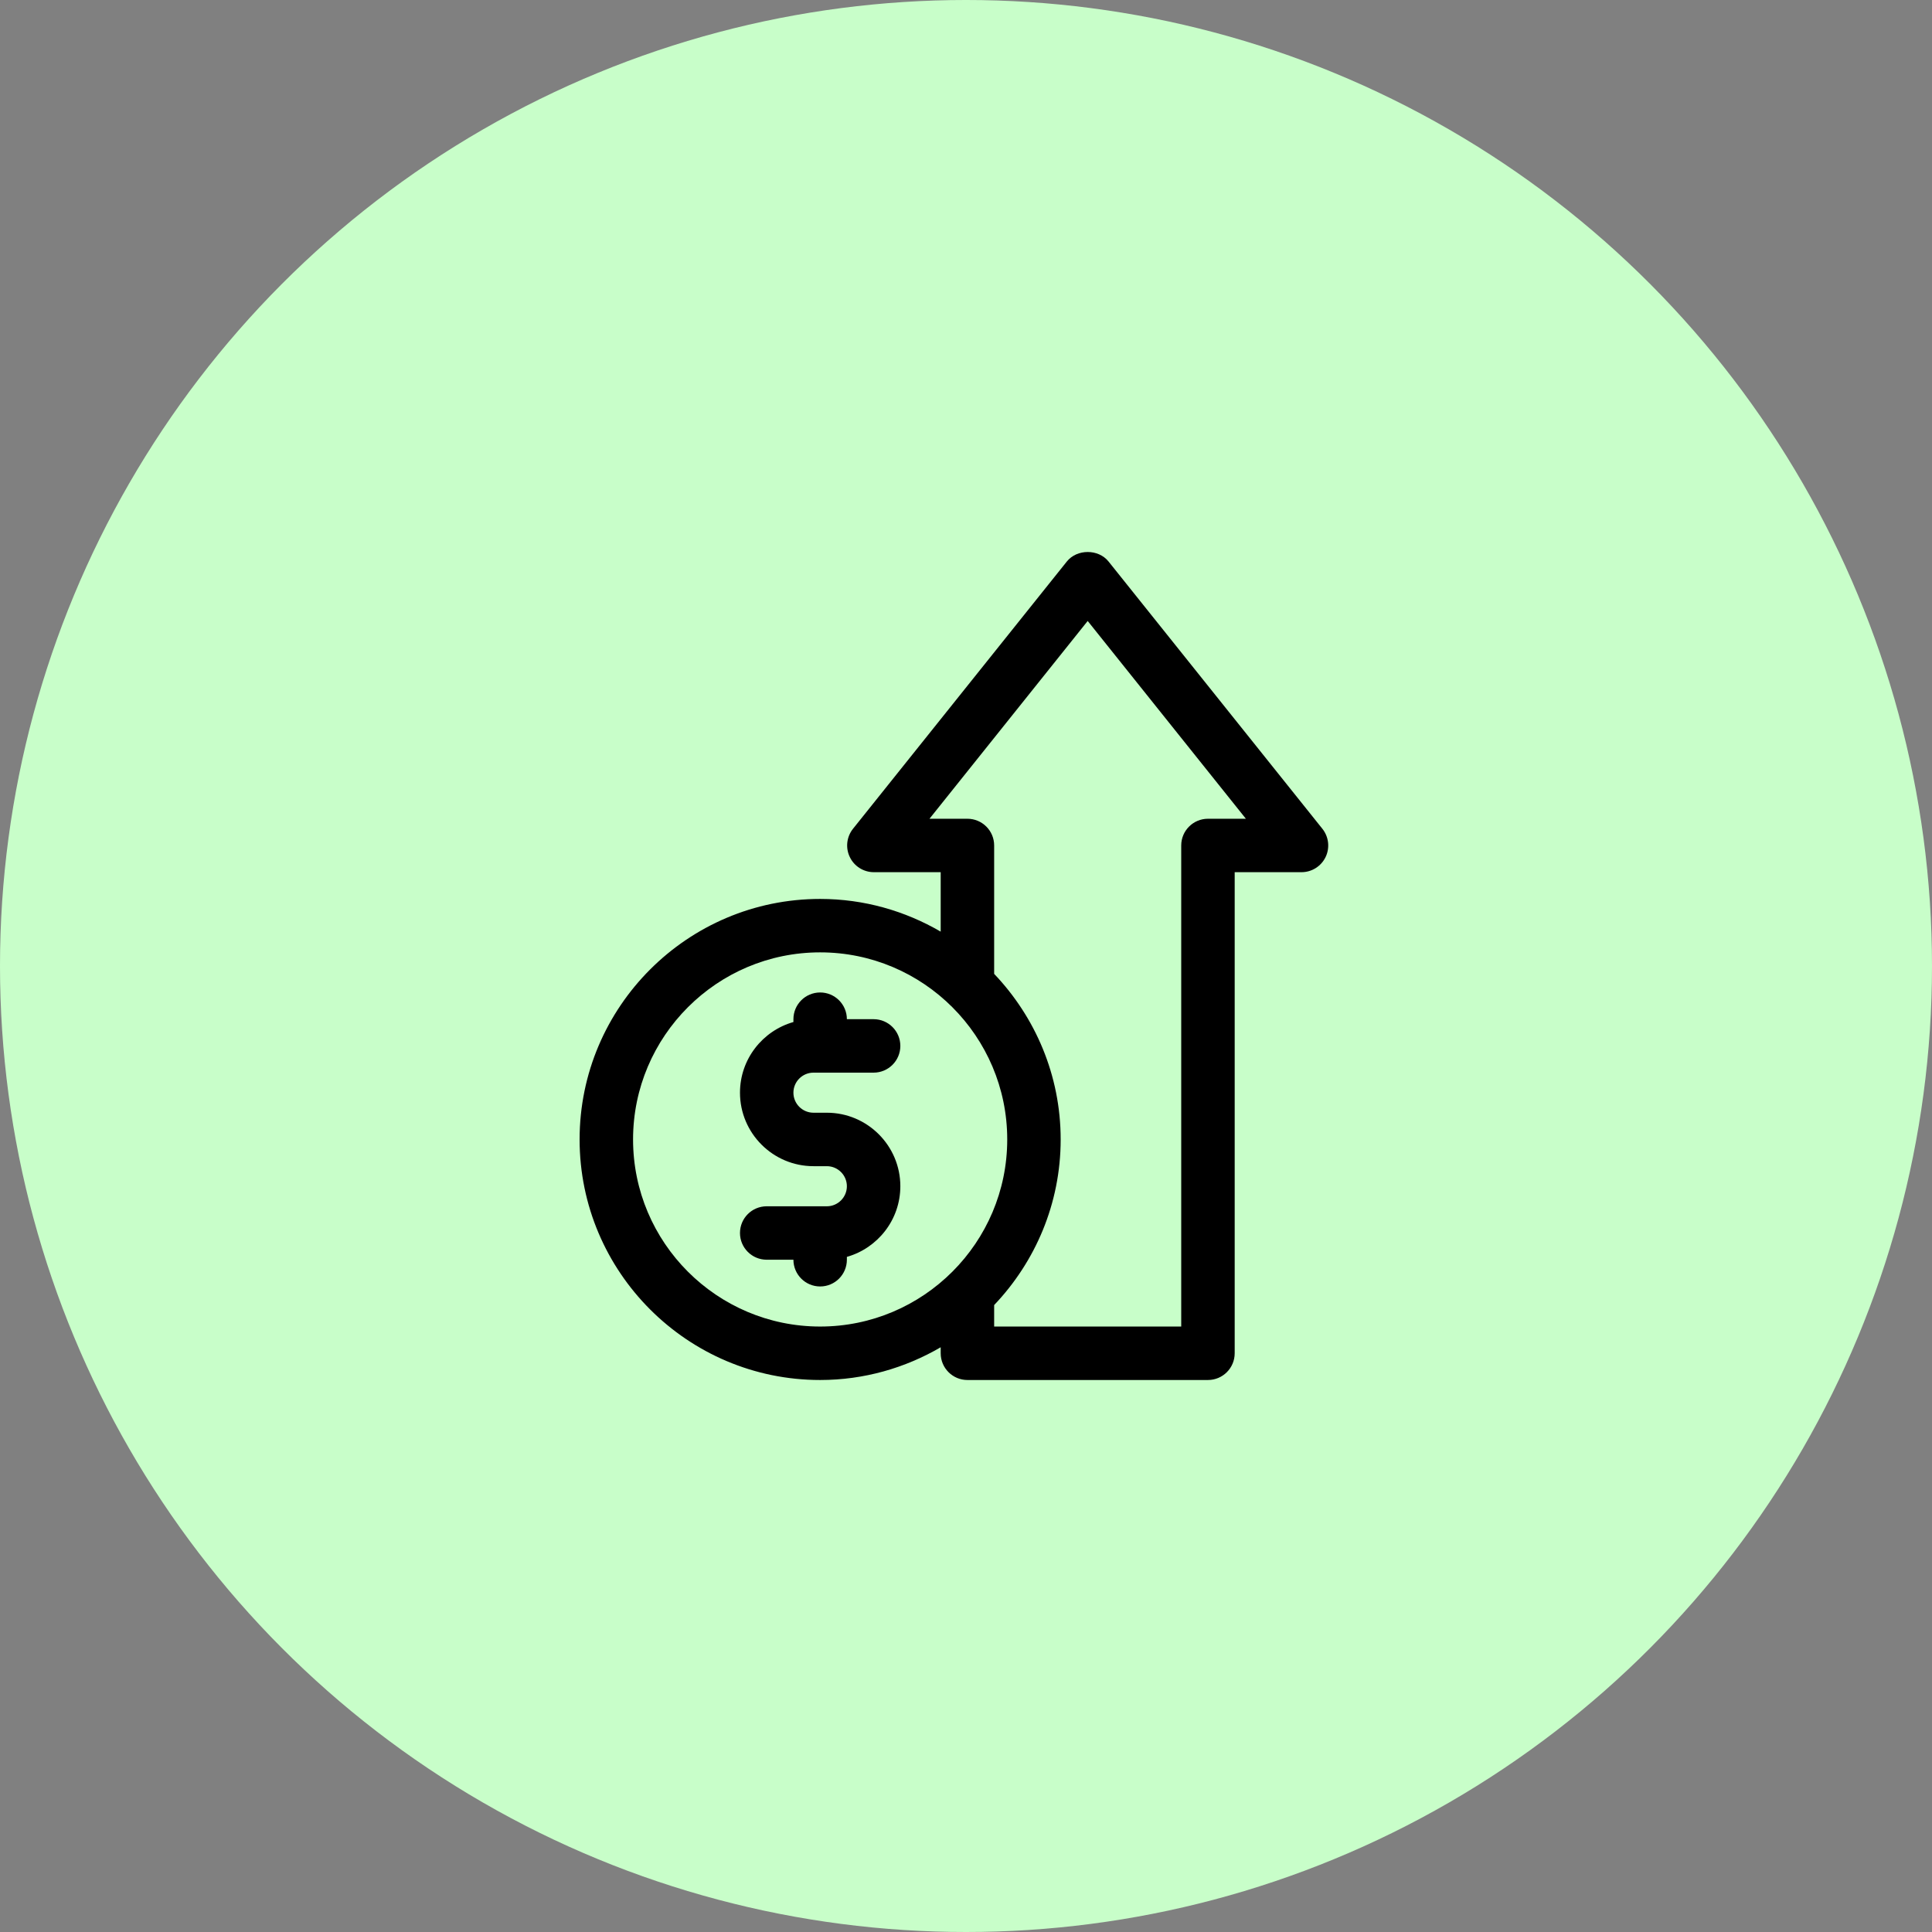 <svg width="70" height="70" viewBox="0 0 70 70" fill="none" xmlns="http://www.w3.org/2000/svg">
<rect x="0" y="0" width="70" height="70" fill="#808080" stroke="none"/>
<circle cx="35" cy="35" r="35" fill="#C8FEC9"/>
<path d="M47.912 30.028L40.165 20.345C39.798 19.885 39.021 19.885 38.653 20.345L30.906 30.028C30.674 30.319 30.628 30.717 30.79 31.052C30.95 31.388 31.29 31.601 31.662 31.601H34.083V33.755C32.797 33.006 31.308 32.57 29.715 32.57C24.91 32.57 21 36.479 21 41.285C21 46.09 24.91 50 29.715 50C31.308 50 32.797 49.563 34.083 48.814V49.032C34.083 49.566 34.517 50 35.051 50H43.767C44.301 50 44.735 49.566 44.735 49.032V31.601H47.156C47.528 31.601 47.867 31.388 48.029 31.052C48.19 30.717 48.144 30.319 47.912 30.028ZM22.937 41.285C22.937 37.547 25.977 34.506 29.715 34.506C33.453 34.506 36.494 37.547 36.494 41.285C36.494 45.023 33.453 48.063 29.715 48.063C25.977 48.063 22.937 45.023 22.937 41.285ZM43.767 29.665C43.232 29.665 42.798 30.098 42.798 30.633V48.063H36.02V47.285C37.509 45.72 38.43 43.61 38.43 41.285C38.43 38.96 37.509 36.849 36.02 35.285V30.633C36.02 30.098 35.586 29.665 35.051 29.665H33.677L39.409 22.499L45.141 29.665H43.767Z" fill="black"/>
<path d="M29.474 38.864H31.652C32.187 38.864 32.621 38.43 32.621 37.896C32.621 37.361 32.187 36.927 31.652 36.927H30.684C30.684 36.393 30.25 35.959 29.716 35.959C29.181 35.959 28.747 36.393 28.747 36.927V37.03C27.631 37.347 26.811 38.374 26.811 39.59C26.811 41.058 28.005 42.253 29.474 42.253H29.958C30.358 42.253 30.684 42.579 30.684 42.979C30.684 43.38 30.358 43.706 29.958 43.706H27.779C27.244 43.706 26.811 44.139 26.811 44.674C26.811 45.209 27.244 45.642 27.779 45.642H28.747C28.747 46.177 29.181 46.611 29.716 46.611C30.25 46.611 30.684 46.177 30.684 45.642V45.539C31.8 45.222 32.621 44.196 32.621 42.979C32.621 41.511 31.426 40.316 29.958 40.316H29.474C29.073 40.316 28.747 39.991 28.747 39.59C28.747 39.19 29.073 38.864 29.474 38.864Z" fill="black"/>
</svg>
